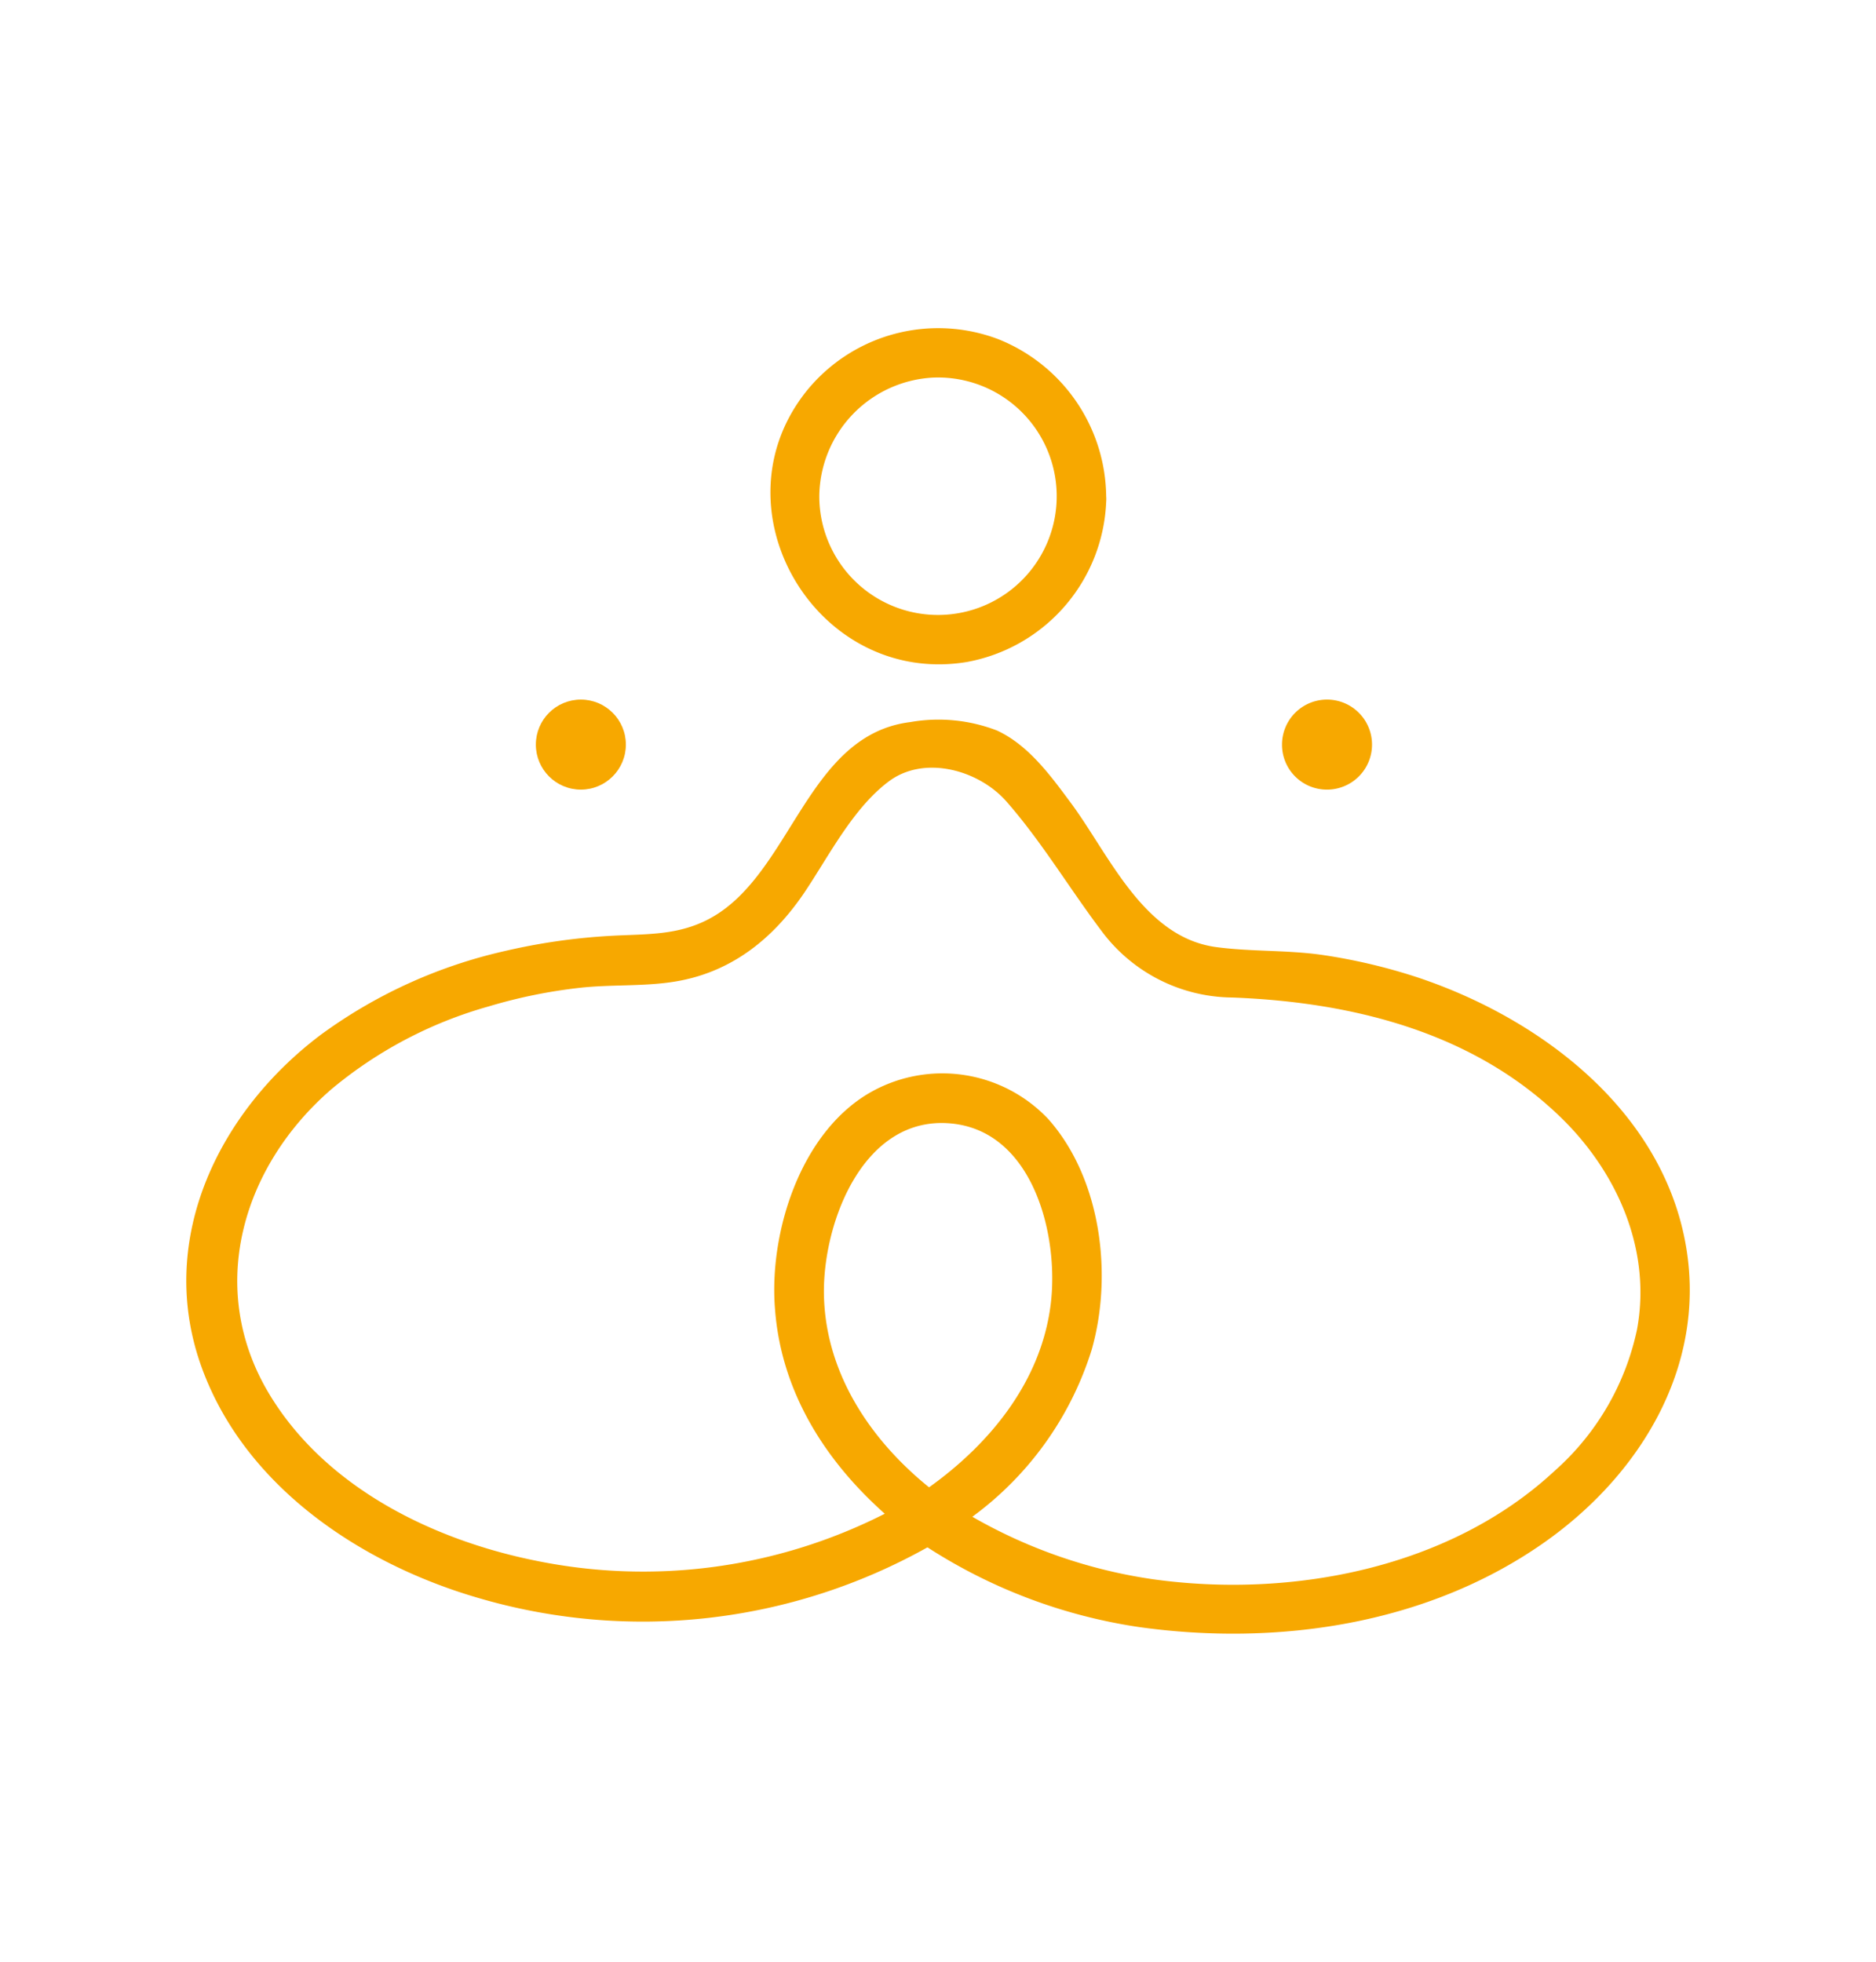 <svg id="Izolovaný_režim" data-name="Izolovaný režim" xmlns="http://www.w3.org/2000/svg" viewBox="0 0 130.06 135.97">
  <title>3</title>
  <g>
    <path d="M67,45.89a11.78,11.78,0,0,0,9.69-11.1,2.6,2.6,0,0,0,0-.4,11.87,11.87,0,0,0-7.48-10.88A11.74,11.74,0,0,0,56,27C49.29,35.2,56.58,47.58,67,45.89ZM64.73,26.17a8.23,8.23,0,1,1-7.93,8.22A8.32,8.32,0,0,1,64.73,26.17Z" fill="#f7a800"/>
    <path d="M116.9,86.45c-1.57-9.39-10-15.8-18.52-18.67a39.57,39.57,0,0,0-6.7-1.59c-2.44-.35-4.91-.22-7.33-.54-5-.65-7.36-6.22-10-9.85-1.44-1.94-3-4.14-5.24-5.17a11.28,11.28,0,0,0-6-.58c-7.16.88-8.21,10.46-13.82,13.57-2.21,1.23-4.43,1.11-6.85,1.24a42.92,42.92,0,0,0-7.49,1.07A34.42,34.42,0,0,0,22.27,71.7c-7,5.25-11.38,14-8.41,22.73,2.89,8.44,11,13.9,19.24,16.31a40.43,40.43,0,0,0,31.2-3.49A37,37,0,0,0,79,112.78c9.55,1.33,19.86-.17,27.92-5.77C113.62,102.36,118.3,94.83,116.9,86.45ZM64.41,103.09C60.25,99.73,57.13,95,57.12,89.5c0-4.94,2.81-12.2,8.82-11.63,5.71.54,7.5,7.8,6.9,12.56C72.17,95.75,68.65,100.06,64.41,103.09Zm49.08-10.93a18.09,18.09,0,0,1-5.7,9.78c-7.28,6.78-18.27,8.86-27.87,7.52a35.28,35.28,0,0,1-12.51-4.33,22.73,22.73,0,0,0,8.27-11.56c1.48-5.17.68-11.85-3-16A10.1,10.1,0,0,0,60.3,75.74c-4.84,2.8-7,9.75-6.57,15,.43,5.72,3.46,10.49,7.61,14.18a37,37,0,0,1-24.22,3.25c-7.13-1.44-14.5-5.06-18.4-11.46-4.45-7.29-2-15.79,4.24-21.2a29.38,29.38,0,0,1,10.91-5.75,35.86,35.86,0,0,1,6.39-1.3c2.05-.22,4.13-.09,6.17-.37,4.08-.55,7.09-2.9,9.34-6.23,1.69-2.51,3.36-5.84,5.85-7.7s6.26-.77,8.16,1.4c2.43,2.77,4.35,6,6.56,8.93a11.41,11.41,0,0,0,9.09,4.65c8.43.32,17,2.45,23.15,8.68C112.29,81.62,114.48,86.83,113.49,92.16Z" fill="#f7a800"/>
    <circle cx="40.27" cy="51.61" r="3.12" fill="#f7a800"/>
    <path d="M92,54.73a3.12,3.12,0,1,0-3.12-3.12A3.11,3.11,0,0,0,92,54.73Z" fill="#f7a800"/>
  </g>
</svg>
